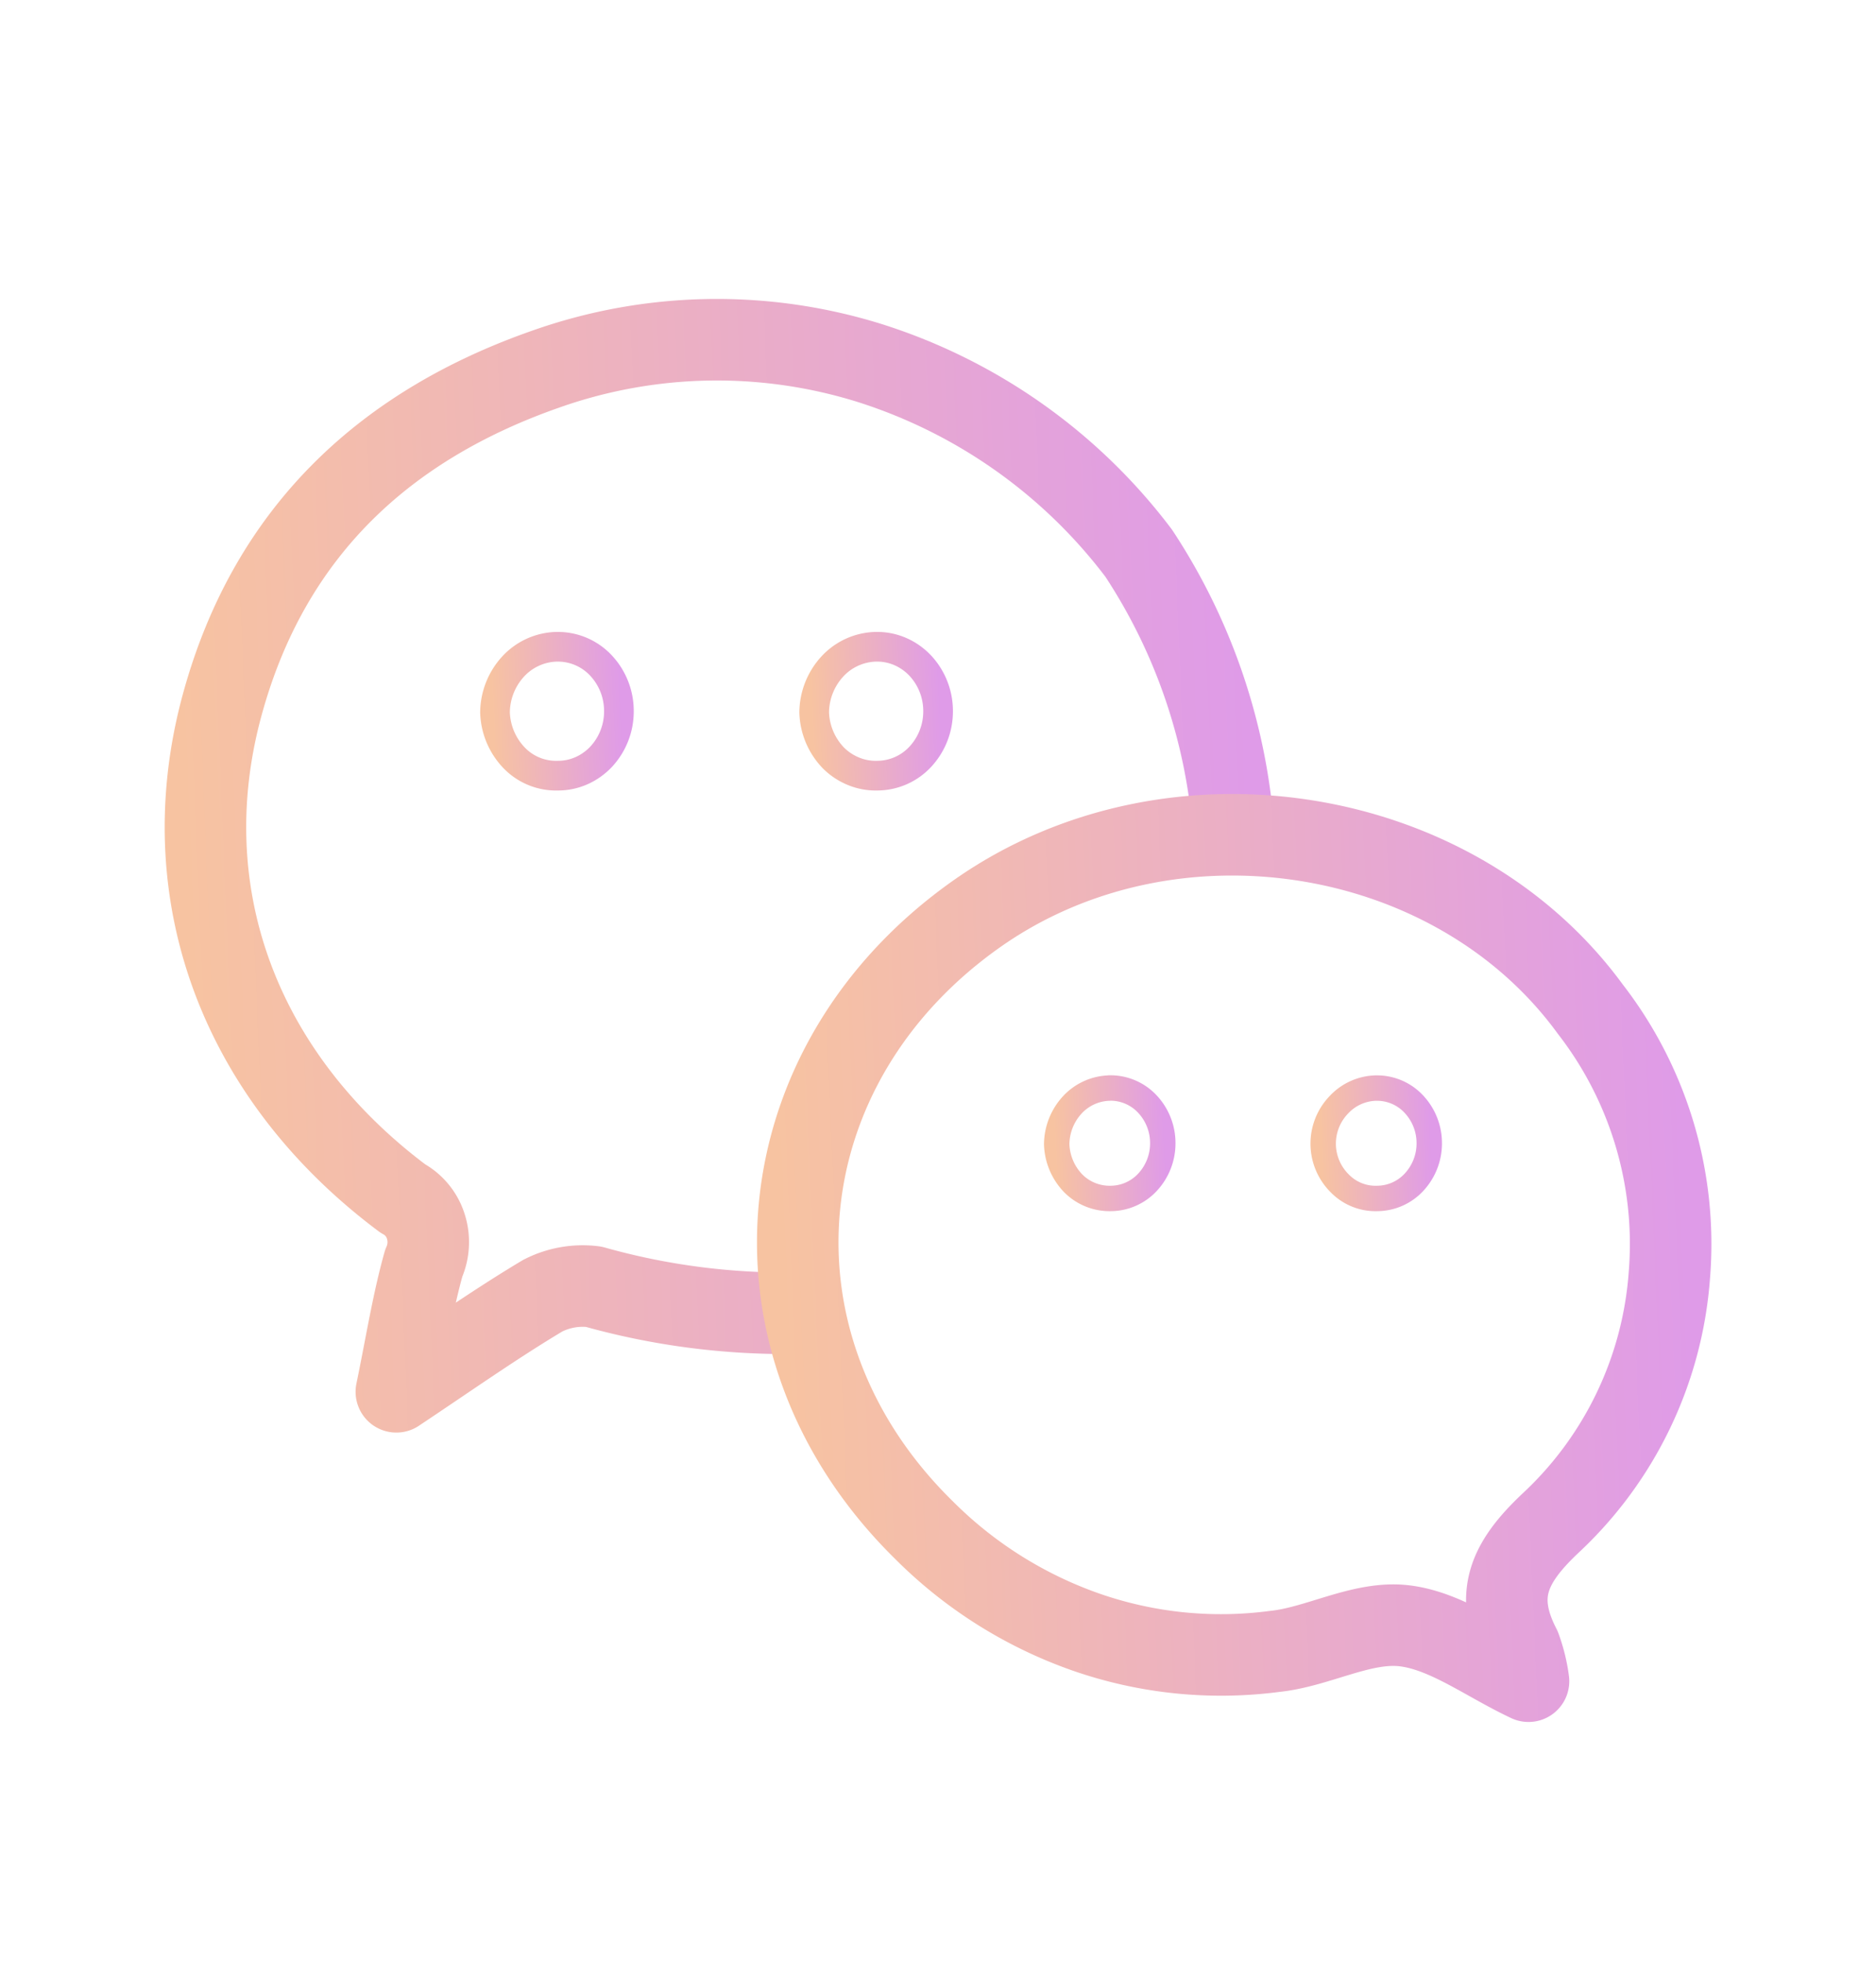 <svg xmlns="http://www.w3.org/2000/svg" width="22" height="23" fill="none"><path stroke="url(#a)" stroke-linecap="round" stroke-linejoin="round" stroke-width=".348" d="M9.762 7.813a.717.717 0 0 1 .506-.23h.02c.19 0 .37.08.504.221a.78.78 0 0 1 .209.535.78.78 0 0 1-.209.534.692.692 0 0 1-.503.221.683.683 0 0 1-.277-.05.716.716 0 0 1-.239-.158.804.804 0 0 1-.225-.534.806.806 0 0 1 .214-.539Z"/><path stroke="url(#b)" stroke-linecap="round" stroke-linejoin="round" stroke-width=".348" d="M6.525 7.583a.717.717 0 0 0-.506.23.806.806 0 0 0-.214.539.804.804 0 0 0 .225.534.683.683 0 0 0 .515.208c.19 0 .37-.08.504-.221a.78.78 0 0 0 .209-.534.78.78 0 0 0-.209-.535.692.692 0 0 0-.503-.221h-.021Z"/><path stroke="url(#c)" stroke-linecap="round" stroke-linejoin="round" stroke-width=".298" d="M15.7 12.954a.614.614 0 0 1 .433-.197h.018a.59.59 0 0 1 .431.19.668.668 0 0 1 .179.457.668.668 0 0 1-.179.457.592.592 0 0 1-.431.19.585.585 0 0 1-.441-.178.656.656 0 0 1-.01-.919Z"/><path stroke="url(#d)" stroke-linecap="round" stroke-linejoin="round" stroke-width=".298" d="M13.008 12.757a.614.614 0 0 0-.433.197.69.69 0 0 0-.183.461.69.69 0 0 0 .193.458.6.6 0 0 0 .441.178.592.592 0 0 0 .431-.19.668.668 0 0 0 .179-.457.668.668 0 0 0-.179-.458.593.593 0 0 0-.431-.19h-.018Z"/><path stroke="url(#e)" stroke-linecap="round" stroke-linejoin="round" stroke-width=".956" d="M9.353 15.396a8.302 8.302 0 0 1-2.392-.31 1.027 1.027 0 0 0-.596.105c-.556.332-1.087.707-1.717 1.127.115-.555.19-1.04.321-1.507a.604.604 0 0 0 .024-.434.563.563 0 0 0-.27-.326c-1.915-1.433-2.721-3.582-2.116-5.792.56-2.045 1.93-3.28 3.795-3.932a6.017 6.017 0 0 1 3.793-.072 6.357 6.357 0 0 1 3.158 2.23 6.85 6.85 0 0 1 1.116 3.298"/><path stroke="url(#f)" stroke-linecap="round" stroke-linejoin="round" stroke-width=".956" d="M16.465 19.061c.494.057.959.415 1.46.65a1.833 1.833 0 0 0-.098-.397c-.313-.607-.136-.991.354-1.454a4.41 4.41 0 0 0 1.396-2.912 4.495 4.495 0 0 0-.927-3.116c-1.593-2.184-4.91-2.708-7.17-1.136-2.54 1.77-2.86 5.063-.65 7.238a5.036 5.036 0 0 0 1.908 1.202 4.81 4.81 0 0 0 2.208.226c.51-.052 1.025-.358 1.519-.301Z"/><defs><linearGradient id="a" x1="9.548" x2="11.059" y1="9.095" y2="9.034" gradientUnits="userSpaceOnUse"><stop stop-color="#F7C3A1"/><stop offset="1" stop-color="#DF9BE8"/></linearGradient><linearGradient id="b" x1="5.805" x2="7.316" y1="9.095" y2="9.034" gradientUnits="userSpaceOnUse"><stop stop-color="#F7C3A1"/><stop offset="1" stop-color="#DF9BE8"/></linearGradient><linearGradient id="c" x1="15.517" x2="16.811" y1="14.051" y2="13.999" gradientUnits="userSpaceOnUse"><stop stop-color="#F7C3A1"/><stop offset="1" stop-color="#DF9BE8"/></linearGradient><linearGradient id="d" x1="12.392" x2="13.686" y1="14.051" y2="13.999" gradientUnits="userSpaceOnUse"><stop stop-color="#F7C3A1"/><stop offset="1" stop-color="#DF9BE8"/></linearGradient><linearGradient id="e" x1="2.409" x2="14.953" y1="16.318" y2="15.804" gradientUnits="userSpaceOnUse"><stop stop-color="#F7C3A1"/><stop offset="1" stop-color="#DF9BE8"/></linearGradient><linearGradient id="f" x1="9.355" x2="20" y1="19.712" y2="19.252" gradientUnits="userSpaceOnUse"><stop stop-color="#F7C3A1"/><stop offset="1" stop-color="#DF9BE8"/></linearGradient></defs></svg>